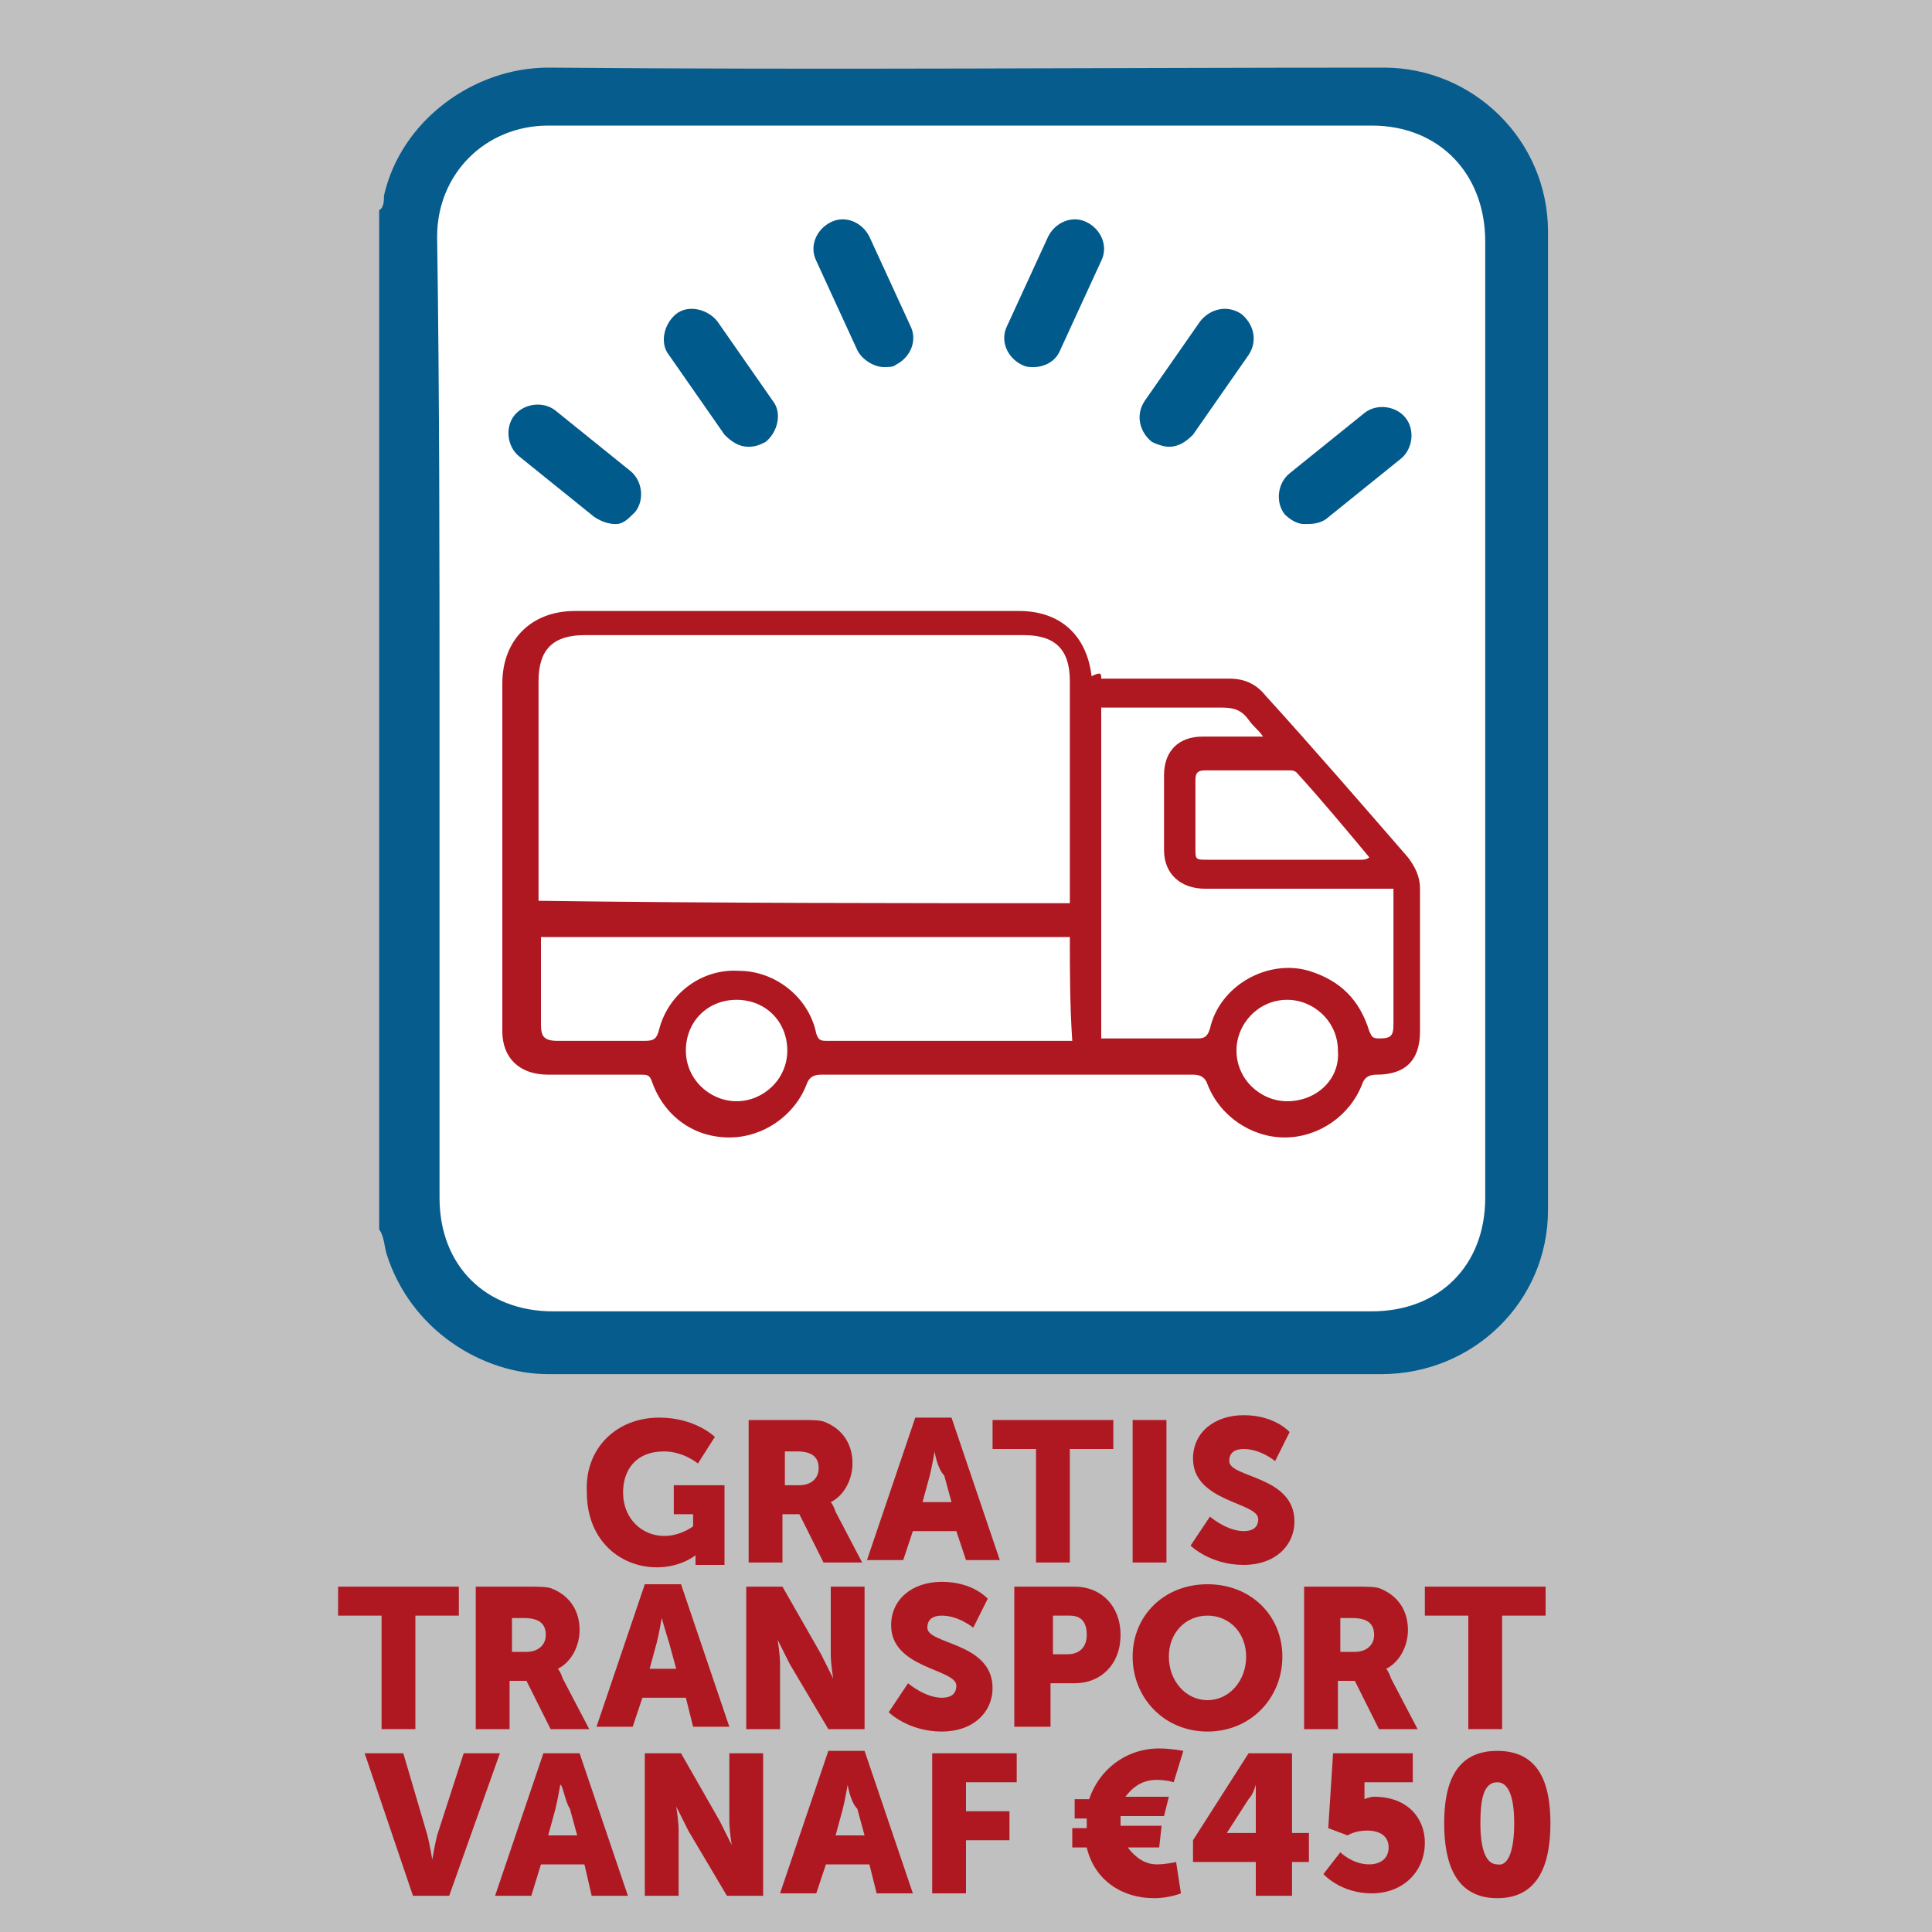 <?xml version="1.0" encoding="utf-8"?>
<!-- Generator: Adobe Illustrator 26.5.0, SVG Export Plug-In . SVG Version: 6.00 Build 0)  -->
<svg version="1.1" id="Layer_1" xmlns="http://www.w3.org/2000/svg" xmlns:xlink="http://www.w3.org/1999/xlink" x="0px" y="0px"
	 viewBox="0 0 80 80" style="enable-background:new 0 0 80 80;" xml:space="preserve">
<rect x="0" y="0" width="80" height="80" fill="#808080" stroke="none"/>
<style type="text/css">
	.st0{fill:#FFFFFF;}
	.st1{opacity:0.5;fill:#FFFFFF;enable-background:new    ;}
	.st2{clip-path:url(#SVGID_00000171717237684111344440000015822803697374372998_);}
	.st3{clip-path:url(#SVGID_00000129204849480573905060000003467390210813035452_);}
	.st4{fill:#055C8D;}
	.st5{fill:#005A8C;}
	.st6{fill:#AF1821;}
	.st7{enable-background:new    ;}
</style>
<path class="st0" d="M57.2,54.9H22.3c-3.1,0-5.6-2.5-5.6-5.6V9.2c0-3.1,2.5-5.6,5.6-5.6h34.9c3.1,0,5.6,2.5,5.6,5.6v40.1
	C62.8,52.4,60.3,54.9,57.2,54.9z"/>
<rect y="0" class="st1" width="80" height="80"/>
<g>
	<g>
		<g>
			<g>
				<g>
					<g>
						<defs>
							<rect id="SVGID_1_" y="0" width="80" height="80"/>
						</defs>
						<clipPath id="SVGID_00000176726312996897332680000015431509753379281827_">
							<use xlink:href="#SVGID_1_"  style="overflow:visible;"/>
						</clipPath>
						<g style="clip-path:url(#SVGID_00000176726312996897332680000015431509753379281827_);">
							<g>
								<g>
									<g>
										<g>
											<g>
												<g>
													<defs>
														<rect id="SVGID_00000054977562502723018020000016210802265604101813_" y="0" width="80" height="80"/>
													</defs>
													<clipPath id="SVGID_00000104704889711513457630000010137972599312399280_">
														<use xlink:href="#SVGID_00000054977562502723018020000016210802265604101813_"  style="overflow:visible;"/>
													</clipPath>
													<g style="clip-path:url(#SVGID_00000104704889711513457630000010137972599312399280_);">
														<g>
															<path class="st4" d="M15.7,50.9V8.7c0.2-0.1,0.2-0.4,0.2-0.6c0.7-3.1,3.7-5.3,6.8-5.3c11.5,0.1,23.1,0,34.6,0
																c3.7,0,6.8,3,6.8,6.8c0,13.5,0,27,0,40.5c0,3.8-3.1,6.8-6.9,6.8c-11.5,0-23,0-34.5,0c-2.7,0-5.7-1.8-6.7-5
																C15.9,51.5,15.9,51.2,15.7,50.9L15.7,50.9z M18.2,29.8c0,6.6,0,13.2,0,19.8c0,2.8,1.9,4.7,4.7,4.7
																c11.3,0,22.6,0,33.9,0c2.8,0,4.7-1.9,4.7-4.7c0-1.5,0-3,0-4.5c0-11.7,0-23.4,0-35.1c0-2.8-1.9-4.8-4.7-4.8
																c-11.4,0-22.7,0-34.1,0c-2.6,0-4.6,2-4.6,4.6C18.2,16.5,18.2,23.2,18.2,29.8z"/>
														</g>
													</g>
												</g>
											</g>
										</g>
									</g>
								</g>
							</g>
						</g>
					</g>
				</g>
			</g>
		</g>
	</g>
</g>
<g>
	<path class="st5" d="M36.6,15.2c-0.4,0-0.9-0.3-1.1-0.7l-1.7-3.7c-0.3-0.6,0-1.3,0.6-1.6s1.3,0,1.6,0.6l1.7,3.7
		c0.3,0.6,0,1.3-0.6,1.6C37,15.2,36.8,15.2,36.6,15.2z"/>
	<path class="st5" d="M31,18.5c-0.4,0-0.7-0.2-1-0.5l-2.3-3.3c-0.4-0.5-0.2-1.3,0.3-1.7s1.3-0.2,1.7,0.3l2.3,3.3
		c0.4,0.5,0.2,1.3-0.3,1.7C31.5,18.4,31.3,18.5,31,18.5z"/>
	<path class="st5" d="M25.5,21.7c-0.3,0-0.6-0.1-0.9-0.3l-3.1-2.5c-0.5-0.4-0.6-1.2-0.2-1.7s1.2-0.6,1.7-0.2l3.1,2.5
		c0.5,0.4,0.6,1.2,0.2,1.7C26,21.5,25.8,21.7,25.5,21.7z"/>
	<path class="st5" d="M42.8,15.2c-0.2,0-0.3,0-0.5-0.1c-0.6-0.3-0.9-1-0.6-1.6l1.7-3.7c0.3-0.6,1-0.9,1.6-0.6s0.9,1,0.6,1.6
		l-1.7,3.7C43.7,15,43.2,15.2,42.8,15.2z"/>
	<path class="st5" d="M48.4,18.5c-0.2,0-0.5-0.1-0.7-0.2c-0.5-0.4-0.7-1.1-0.3-1.7l2.3-3.3c0.4-0.5,1.1-0.7,1.7-0.3
		c0.5,0.4,0.7,1.1,0.3,1.7L49.4,18C49.1,18.3,48.8,18.5,48.4,18.5z"/>
	<path class="st5" d="M54,21.7c-0.3,0-0.6-0.2-0.8-0.4c-0.4-0.5-0.3-1.3,0.2-1.7l3.1-2.5c0.5-0.4,1.3-0.3,1.7,0.2s0.3,1.3-0.2,1.7
		l-3.1,2.5C54.6,21.7,54.3,21.7,54,21.7z"/>
</g>
<g id="jG3P0s_00000145739032959095790630000005727109661739596193_">
	<g>
		<path class="st6" d="M45.6,28.1c0.8,0,1.5,0,2.2,0c1,0,2.1,0,3.1,0c0.6,0,1.1,0.2,1.5,0.7c2,2.2,3.9,4.4,5.9,6.7
			c0.3,0.4,0.5,0.8,0.5,1.3c0,2,0,3.9,0,5.9c0,1.2-0.6,1.8-1.8,1.8c-0.3,0-0.5,0.1-0.6,0.4c-0.5,1.3-1.8,2.2-3.2,2.2
			s-2.7-0.9-3.2-2.2c-0.1-0.3-0.3-0.4-0.6-0.4c-5.1,0-10.3,0-15.4,0c-0.3,0-0.5,0.1-0.6,0.4c-0.5,1.3-1.8,2.2-3.2,2.2
			c-1.5,0-2.7-0.9-3.2-2.3c-0.1-0.3-0.2-0.3-0.5-0.3c-1.3,0-2.5,0-3.8,0c-1.2,0-1.9-0.7-1.9-1.8c0-4.8,0-9.6,0-14.4c0-1.8,1.2-3,3-3
			c6.1,0,12.3,0,18.4,0c1.7,0,2.8,1,3,2.7C45.6,27.8,45.6,27.9,45.6,28.1z M44.3,37.4c0-0.2,0-0.3,0-0.5c0-2.9,0-5.8,0-8.7
			c0-1.3-0.6-1.9-1.9-1.9c-6.1,0-12.1,0-18.2,0c-1.3,0-1.9,0.6-1.9,1.9c0,2.9,0,5.8,0,8.7c0,0.1,0,0.3,0,0.4
			C29.7,37.4,37,37.4,44.3,37.4z M45.6,43c0.1,0,0.3,0,0.4,0c1.2,0,2.4,0,3.6,0c0.3,0,0.4-0.1,0.5-0.4c0.4-1.8,2.4-2.9,4.1-2.4
			c1.3,0.4,2.1,1.2,2.5,2.5c0.1,0.2,0.1,0.3,0.4,0.3c0.5,0,0.6-0.1,0.6-0.6c0-1.7,0-3.5,0-5.2c0-0.1,0-0.2,0-0.4c-0.2,0-0.4,0-0.5,0
			c-2.4,0-4.9,0-7.3,0c-1,0-1.7-0.6-1.7-1.6s0-2,0-3.1c0-1,0.6-1.6,1.6-1.6c0.7,0,1.4,0,2.1,0c0.1,0,0.2,0,0.4,0
			c-0.2-0.3-0.4-0.4-0.6-0.7c-0.3-0.4-0.6-0.5-1.1-0.5c-1.5,0-3.1,0-4.6,0c-0.1,0-0.3,0-0.4,0C45.6,34,45.6,38.5,45.6,43z
			 M44.3,38.8c-7.3,0-14.6,0-21.9,0c0,0.1,0,0.3,0,0.4c0,1.1,0,2.1,0,3.2c0,0.5,0.1,0.7,0.7,0.7c1.2,0,2.4,0,3.6,0
			c0.4,0,0.5-0.1,0.6-0.5c0.4-1.5,1.8-2.5,3.3-2.4c1.5,0,2.9,1.1,3.2,2.6c0.1,0.3,0.2,0.3,0.5,0.3c3.2,0,6.5,0,9.7,0
			c0.1,0,0.2,0,0.4,0C44.3,41.6,44.3,40.2,44.3,38.8z M56.7,35.5C56.7,35.4,56.7,35.4,56.7,35.5c-1-1.2-2-2.4-3-3.5
			c-0.1-0.1-0.2-0.1-0.3-0.1c-1.2,0-2.3,0-3.5,0c-0.3,0-0.4,0.1-0.4,0.4c0,0.9,0,1.8,0,2.8c0,0.5,0,0.5,0.5,0.5c2.1,0,4.2,0,6.4,0
			C56.4,35.6,56.6,35.6,56.7,35.5z M55.4,43.5c0-1.2-1-2.1-2.1-2.1c-1.2,0-2.1,1-2.1,2.1c0,1.2,1,2.1,2.1,2.1
			C54.5,45.6,55.5,44.7,55.4,43.5z M32.6,43.5c0-1.2-0.9-2.1-2.1-2.1s-2.1,0.9-2.1,2.1c0,1.2,1,2.1,2.1,2.1
			C31.6,45.6,32.6,44.7,32.6,43.5z"/>
	</g>
</g>
<g class="st7">
	<path class="st6" d="M27.3,58.7c1.5,0,2.3,0.8,2.3,0.8l-0.7,1.1c0,0-0.6-0.5-1.4-0.5c-1.2,0-1.7,0.8-1.7,1.7c0,1.1,0.8,1.8,1.7,1.8
		c0.7,0,1.2-0.4,1.2-0.4v-0.5h-0.8v-1.2h2.1v3.3h-1.2v-0.2c0-0.1,0-0.2,0-0.2h0c0,0-0.6,0.5-1.6,0.5c-1.5,0-2.9-1.1-2.9-3.1
		C24.2,60,25.5,58.7,27.3,58.7z"/>
	<path class="st6" d="M31,58.8h2.1c0.6,0,0.9,0,1.1,0.1c0.7,0.3,1.1,0.9,1.1,1.7c0,0.6-0.3,1.3-0.9,1.6v0c0,0,0.1,0.1,0.2,0.4
		l1.1,2.1h-1.6l-1-2h-0.7v2H31V58.8z M33.1,61.5c0.5,0,0.8-0.3,0.8-0.7c0-0.4-0.2-0.7-0.9-0.7h-0.5v1.4H33.1z"/>
	<path class="st6" d="M39.6,63.4h-1.8l-0.4,1.2h-1.5l2-5.9h1.5l2,5.9H40L39.6,63.4z M38.7,60.1c0,0-0.1,0.6-0.2,1l-0.3,1.1h1.2
		l-0.3-1.1C38.8,60.8,38.7,60.1,38.7,60.1L38.7,60.1z"/>
	<path class="st6" d="M42.9,60h-1.8v-1.2h5V60h-1.8v4.7h-1.4V60z"/>
	<path class="st6" d="M46.9,58.8h1.4v5.9h-1.4V58.8z"/>
	<path class="st6" d="M50.1,62.8c0,0,0.7,0.6,1.4,0.6c0.3,0,0.6-0.1,0.6-0.5c0-0.7-2.7-0.7-2.7-2.5c0-1.1,0.9-1.8,2.1-1.8
		c1.3,0,1.9,0.7,1.9,0.7l-0.6,1.2c0,0-0.6-0.5-1.3-0.5c-0.3,0-0.6,0.1-0.6,0.5c0,0.7,2.7,0.6,2.7,2.5c0,1-0.8,1.8-2.1,1.8
		c-1.4,0-2.2-0.8-2.2-0.8L50.1,62.8z"/>
</g>
<g class="st7">
	<path class="st6" d="M15.8,66.9H14v-1.2h5v1.2h-1.8v4.7h-1.4V66.9z"/>
	<path class="st6" d="M19.7,65.7h2.1c0.6,0,0.9,0,1.1,0.1c0.7,0.3,1.1,0.9,1.1,1.7c0,0.6-0.3,1.3-0.9,1.6v0c0,0,0.1,0.1,0.2,0.4
		l1.1,2.1h-1.6l-1-2h-0.7v2h-1.4V65.7z M21.8,68.4c0.5,0,0.8-0.3,0.8-0.7c0-0.4-0.2-0.7-0.9-0.7h-0.5v1.4H21.8z"/>
	<path class="st6" d="M28.4,70.3h-1.8l-0.4,1.2h-1.5l2-5.9h1.5l2,5.9h-1.5L28.4,70.3z M27.4,67c0,0-0.1,0.6-0.2,1l-0.3,1.1H28
		L27.7,68C27.6,67.7,27.4,67,27.4,67L27.4,67z"/>
	<path class="st6" d="M30.9,65.7h1.5l1.6,2.8c0.2,0.4,0.5,1,0.5,1h0c0,0-0.1-0.6-0.1-1v-2.8h1.4v5.9h-1.5l-1.6-2.7
		c-0.2-0.4-0.5-1-0.5-1h0c0,0,0.1,0.6,0.1,1v2.7h-1.4V65.7z"/>
	<path class="st6" d="M37.6,69.7c0,0,0.7,0.6,1.4,0.6c0.3,0,0.6-0.1,0.6-0.5c0-0.7-2.7-0.7-2.7-2.5c0-1.1,0.9-1.8,2.1-1.8
		c1.3,0,1.9,0.7,1.9,0.7l-0.6,1.2c0,0-0.6-0.5-1.3-0.5c-0.3,0-0.6,0.1-0.6,0.5c0,0.7,2.7,0.6,2.7,2.5c0,1-0.8,1.8-2.1,1.8
		c-1.4,0-2.2-0.8-2.2-0.8L37.6,69.7z"/>
	<path class="st6" d="M42,65.7h2.5c1.1,0,1.9,0.8,1.9,2c0,1.2-0.8,2-1.9,2h-1v1.8H42V65.7z M44.2,68.5c0.5,0,0.8-0.3,0.8-0.8
		c0-0.5-0.2-0.8-0.7-0.8h-0.7v1.6H44.2z"/>
	<path class="st6" d="M50,65.6c1.8,0,3.1,1.3,3.1,3c0,1.7-1.3,3.1-3.1,3.1s-3.1-1.4-3.1-3.1C46.9,66.9,48.2,65.6,50,65.6z M50,70.4
		c0.9,0,1.6-0.8,1.6-1.8c0-1-0.7-1.7-1.6-1.7c-0.9,0-1.6,0.7-1.6,1.7C48.4,69.6,49.1,70.4,50,70.4z"/>
	<path class="st6" d="M54,65.7h2.1c0.6,0,0.9,0,1.1,0.1c0.7,0.3,1.1,0.9,1.1,1.7c0,0.6-0.3,1.3-0.9,1.6v0c0,0,0.1,0.1,0.2,0.4
		l1.1,2.1h-1.6l-1-2h-0.7v2H54V65.7z M56.1,68.4c0.5,0,0.8-0.3,0.8-0.7c0-0.4-0.2-0.7-0.9-0.7h-0.5v1.4H56.1z"/>
	<path class="st6" d="M60.8,66.9H59v-1.2h5v1.2h-1.8v4.7h-1.4V66.9z"/>
</g>
<g class="st7">
	<path class="st6" d="M15.1,72.6h1.6l1,3.4c0.1,0.4,0.2,1,0.2,1h0c0,0,0.1-0.6,0.2-1l1.1-3.4h1.5l-2.1,5.9h-1.5L15.1,72.6z"/>
	<path class="st6" d="M24.2,77.2h-1.8L22,78.5h-1.5l2-5.9H24l2,5.9h-1.5L24.2,77.2z M23.2,73.9c0,0-0.1,0.6-0.2,1l-0.3,1.1h1.2
		l-0.3-1.1C23.4,74.6,23.3,73.9,23.2,73.9L23.2,73.9z"/>
	<path class="st6" d="M26.7,72.6h1.5l1.6,2.8c0.2,0.4,0.5,1,0.5,1h0c0,0-0.1-0.6-0.1-1v-2.8h1.4v5.9h-1.5l-1.6-2.7
		c-0.2-0.4-0.5-1-0.5-1h0c0,0,0.1,0.6,0.1,1v2.7h-1.4V72.6z"/>
	<path class="st6" d="M36,77.2h-1.8l-0.4,1.2h-1.5l2-5.9h1.5l2,5.9h-1.5L36,77.2z M35.1,73.9c0,0-0.1,0.6-0.2,1l-0.3,1.1h1.2
		l-0.3-1.1C35.2,74.6,35.1,73.9,35.1,73.9L35.1,73.9z"/>
	<path class="st6" d="M38.5,72.6h3.6v1.2H40v1.2h1.8v1.2H40v2.2h-1.4V72.6z"/>
	<path class="st6" d="M44.5,75.7h0.5c0-0.1,0-0.2,0-0.4h-0.5v-0.8h0.6c0.4-1.2,1.5-2.1,2.9-2.1c0.5,0,1,0.1,1,0.1l-0.4,1.3
		c0,0-0.3-0.1-0.7-0.1c-0.6,0-1,0.3-1.3,0.7h1.8l-0.2,0.8h-1.8c0,0.1,0,0.3,0,0.4h1.7L48,76.5h-1.3c0.3,0.4,0.7,0.7,1.2,0.7
		c0.4,0,0.8-0.1,0.8-0.1l0.2,1.3c0,0-0.5,0.2-1.1,0.2c-1.4,0-2.5-0.8-2.8-2.1h-0.6V75.7z"/>
	<path class="st6" d="M49.4,76.2l2.3-3.6h1.8v3.3h0.7v1.2h-0.7v1.4H52v-1.4h-2.6V76.2z M52,75.9v-1.3c0-0.3,0-0.7,0-0.7h0
		c0,0-0.1,0.4-0.3,0.6l-0.9,1.4v0H52z"/>
	<path class="st6" d="M55.5,76.7c0,0,0.5,0.5,1.2,0.5c0.4,0,0.8-0.2,0.8-0.7c0-0.5-0.4-0.7-0.9-0.7c-0.5,0-0.8,0.2-0.8,0.2L55,75.7
		l0.2-3.1h3.3v1.2h-2l0,0.5c0,0.1,0,0.2,0,0.2h0c0,0,0.2-0.1,0.4-0.1c1.4,0,2.1,0.9,2.1,1.9c0,1.2-0.9,2.1-2.2,2.1
		c-1.3,0-2-0.8-2-0.8L55.5,76.7z"/>
	<path class="st6" d="M59.8,75.5c0-1.7,0.5-3,2.2-3s2.2,1.3,2.2,3s-0.5,3.1-2.2,3.1S59.8,77.2,59.8,75.5z M62.7,75.5
		c0-1-0.2-1.7-0.7-1.7c-0.6,0-0.7,0.8-0.7,1.7c0,1,0.2,1.7,0.7,1.7C62.5,77.3,62.7,76.5,62.7,75.5z"/>
</g>
</svg>
